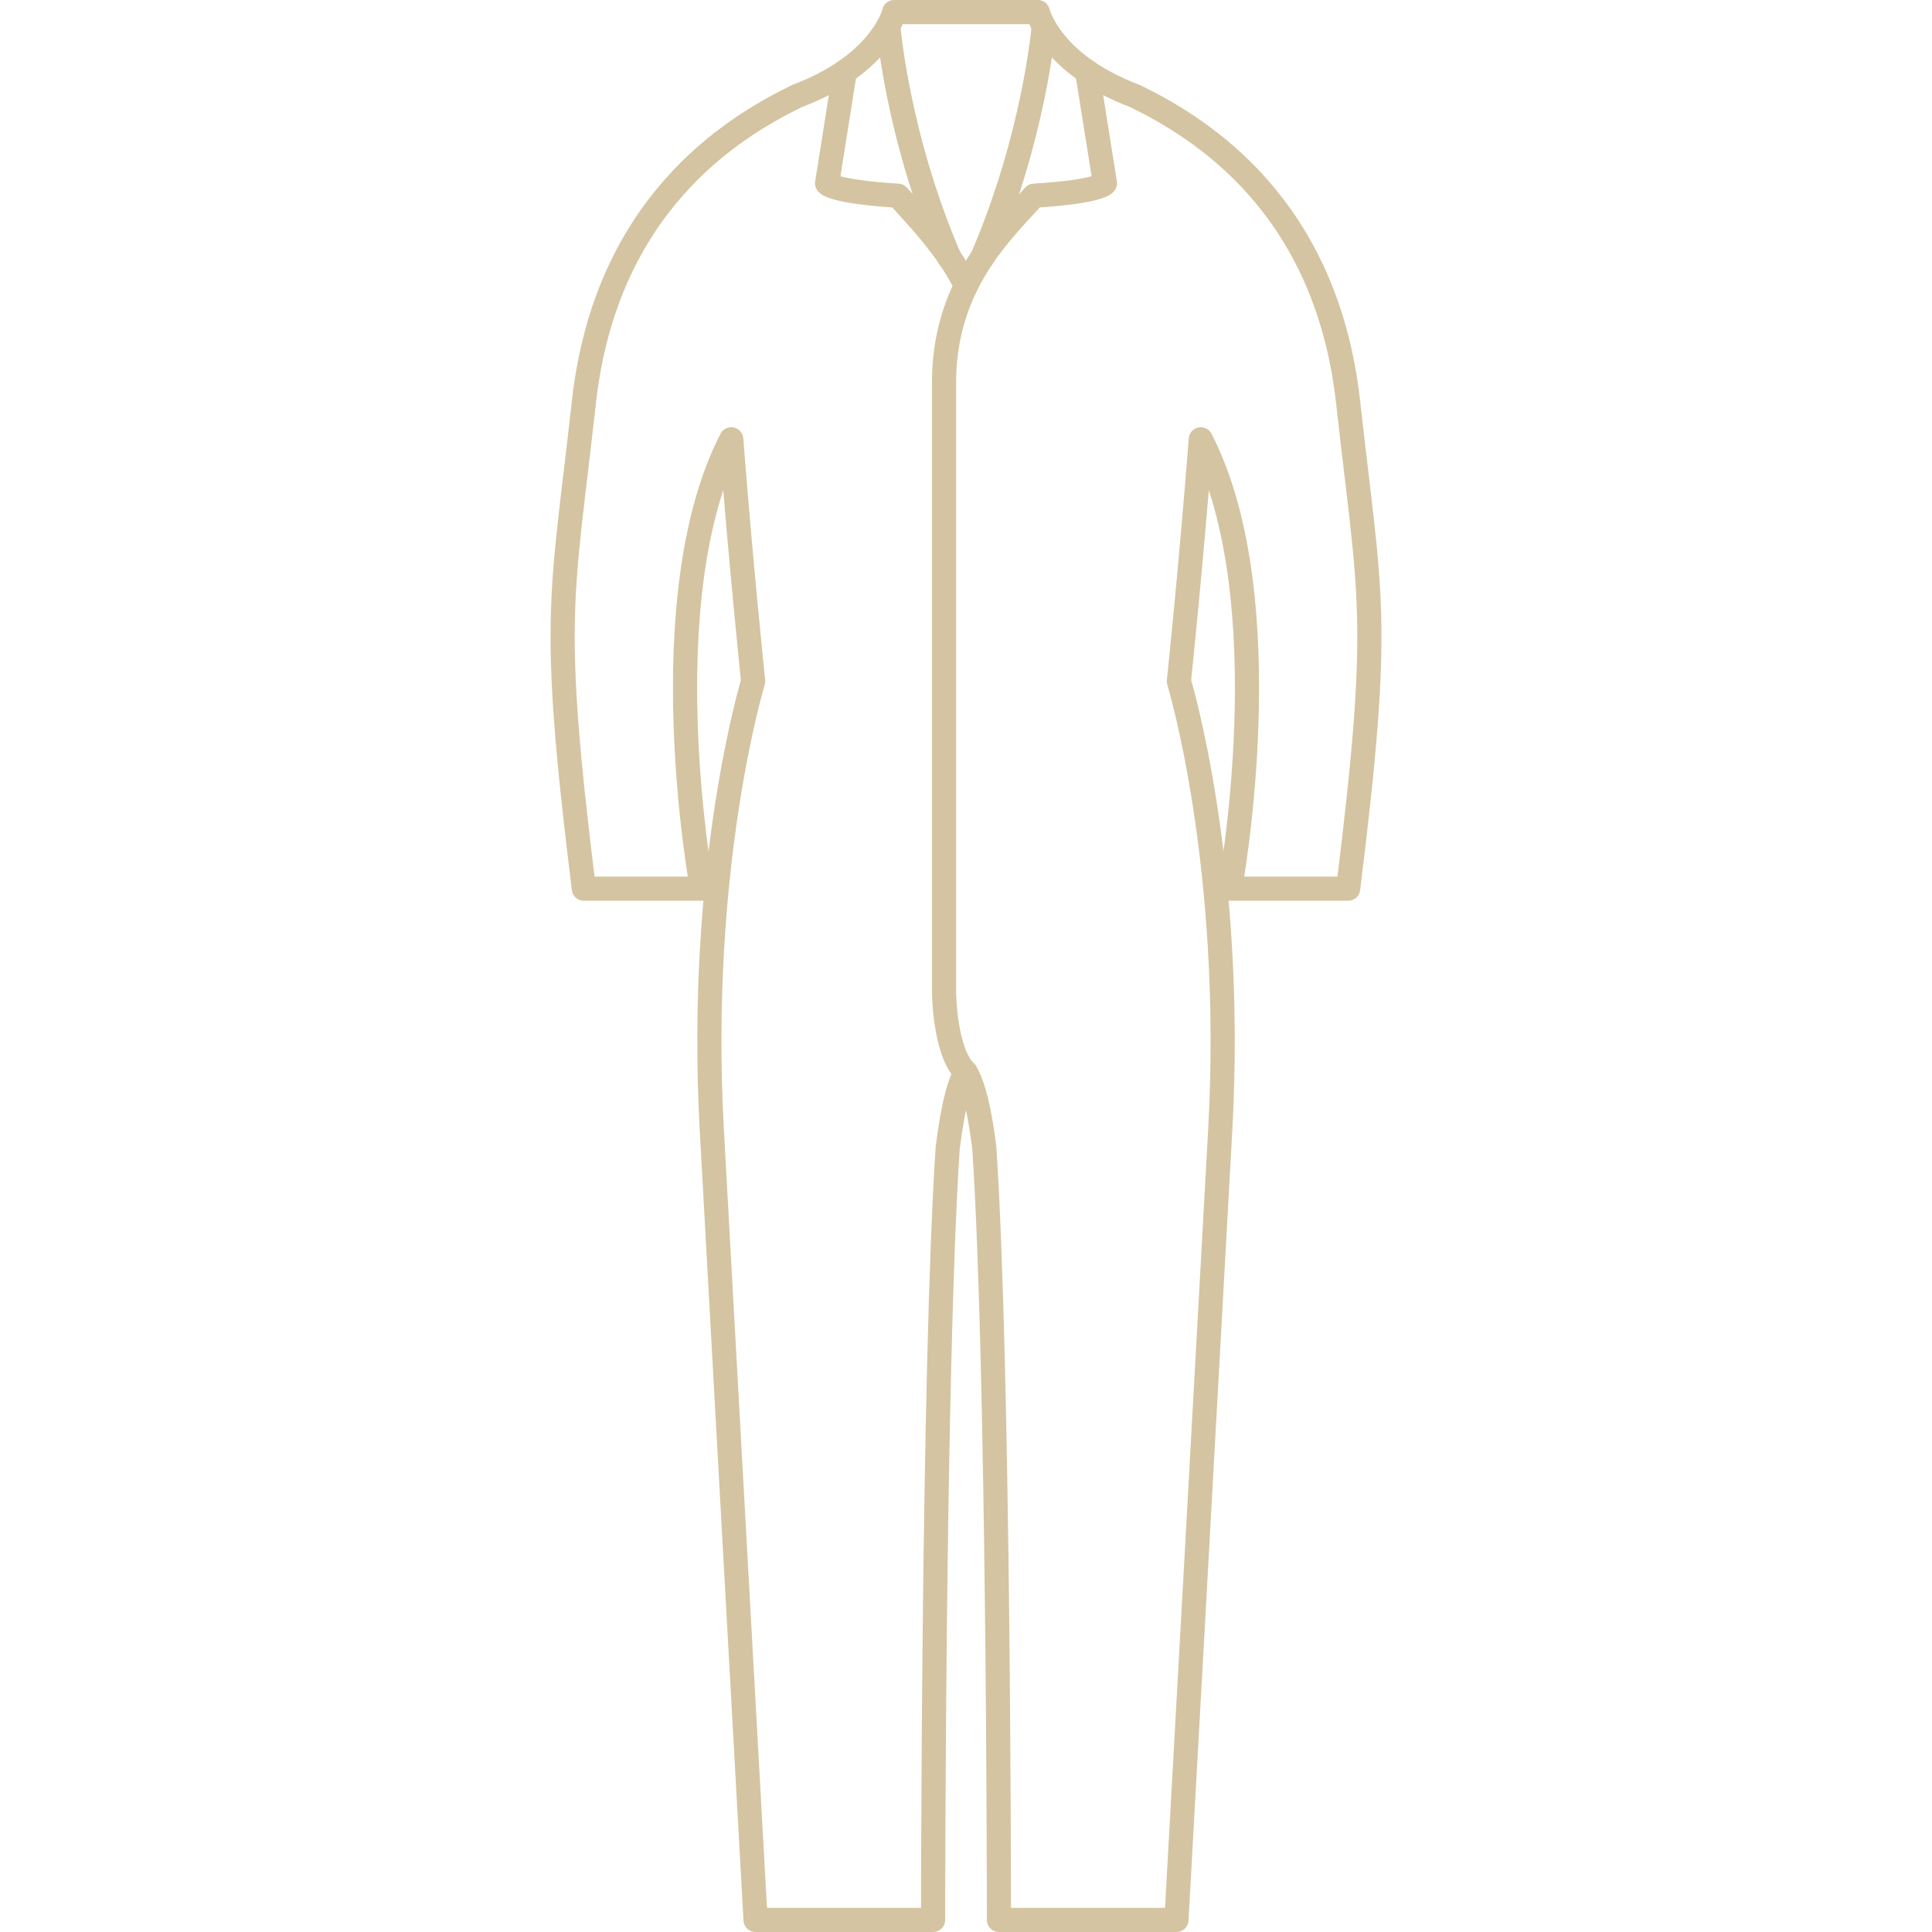 <svg viewBox="0 0 400 400" xmlns="http://www.w3.org/2000/svg" id="_イヤー_1">
  <defs>
    <style>
      .cls-1 {
        fill: none;
      }
      .cls-2 {
        fill: none;
        stroke: #D4C4A1;
        stroke-linecap: round;
        stroke-linejoin: round;
        stroke-width: 5px;
      }
    </style>
  </defs>
  <path d="M216.1,5.4c-.05,.59-2.03,23.07-12.71,47.88h0c-1.21,1.79-2.36,3.73-3.39,5.85h-.01c-1.04-2.08-2.21-4.02-3.44-5.82,0,0,0,0,0-.02-10.82-25.14-12.64-47.91-12.64-47.91,.96-1.75,1.22-2.88,1.22-2.88h29.74s.27,1.13,1.23,2.89h0Z" class="cls-1"></path>
  <g>
    <path d="M216.1,5.4c1.32,2.41,3.95,5.98,8.99,9.43,2.61,1.78,5.86,3.53,9.92,5.06,13.6,6.64,39.58,22.58,44.11,63.43,4.53,40.86,7.05,43.92,0,100.67h-24.47s11.08-59.81-6.04-93.04c-2.01,26.07-4.53,50.1-4.53,50.1,0,0,11.58,37.92,8.56,92.83-3.02,54.91-9.07,163.62-9.07,163.62h-36.75s0-114.33-3.03-159.83c-1.21-9.84-2.78-13.95-3.85-15.66-1.06,1.77-2.54,6-3.73,15.66-3.02,45.5-3.02,159.83-3.02,159.83h-36.76s-6.04-108.71-9.06-163.62,8.56-92.83,8.56-92.83c0,0-2.52-24.03-4.53-50.1-17.12,33.23-6.05,93.04-6.05,93.04h-24.47c-7.04-56.75-4.53-59.81,0-100.67,4.54-40.85,30.52-56.79,44.11-63.43,4.06-1.53,7.31-3.27,9.92-5.06,5.06-3.45,7.68-7.04,9-9.45,.96-1.75,1.22-2.88,1.22-2.88h29.74s.27,1.13,1.23,2.89" class="cls-2"></path>
    <path d="M225.09,14.83l3.68,23.12s-.84,1.71-14.68,2.57c-2.82,3.21-7,7.28-10.69,12.76-1.21,1.79-2.36,3.73-3.39,5.85-2.67,5.45-4.56,12.04-4.56,20.1v125.86s0,12.59,4.49,16.92" class="cls-2"></path>
    <path d="M196.56,53.31c1.23,1.8,2.4,3.74,3.44,5.81" class="cls-2"></path>
    <path d="M174.91,14.83l-3.67,23.12s.84,1.71,14.67,2.57c2.77,3.13,6.95,7.35,10.64,12.77" class="cls-2"></path>
    <path d="M183.91,5.38s1.82,22.77,12.64,47.91c0,.01,0,.01,0,.02" class="cls-2"></path>
    <path d="M216.1,5.39h0c-.05,.6-2.03,23.08-12.71,47.89" class="cls-2"></path>
  </g>
</svg>
